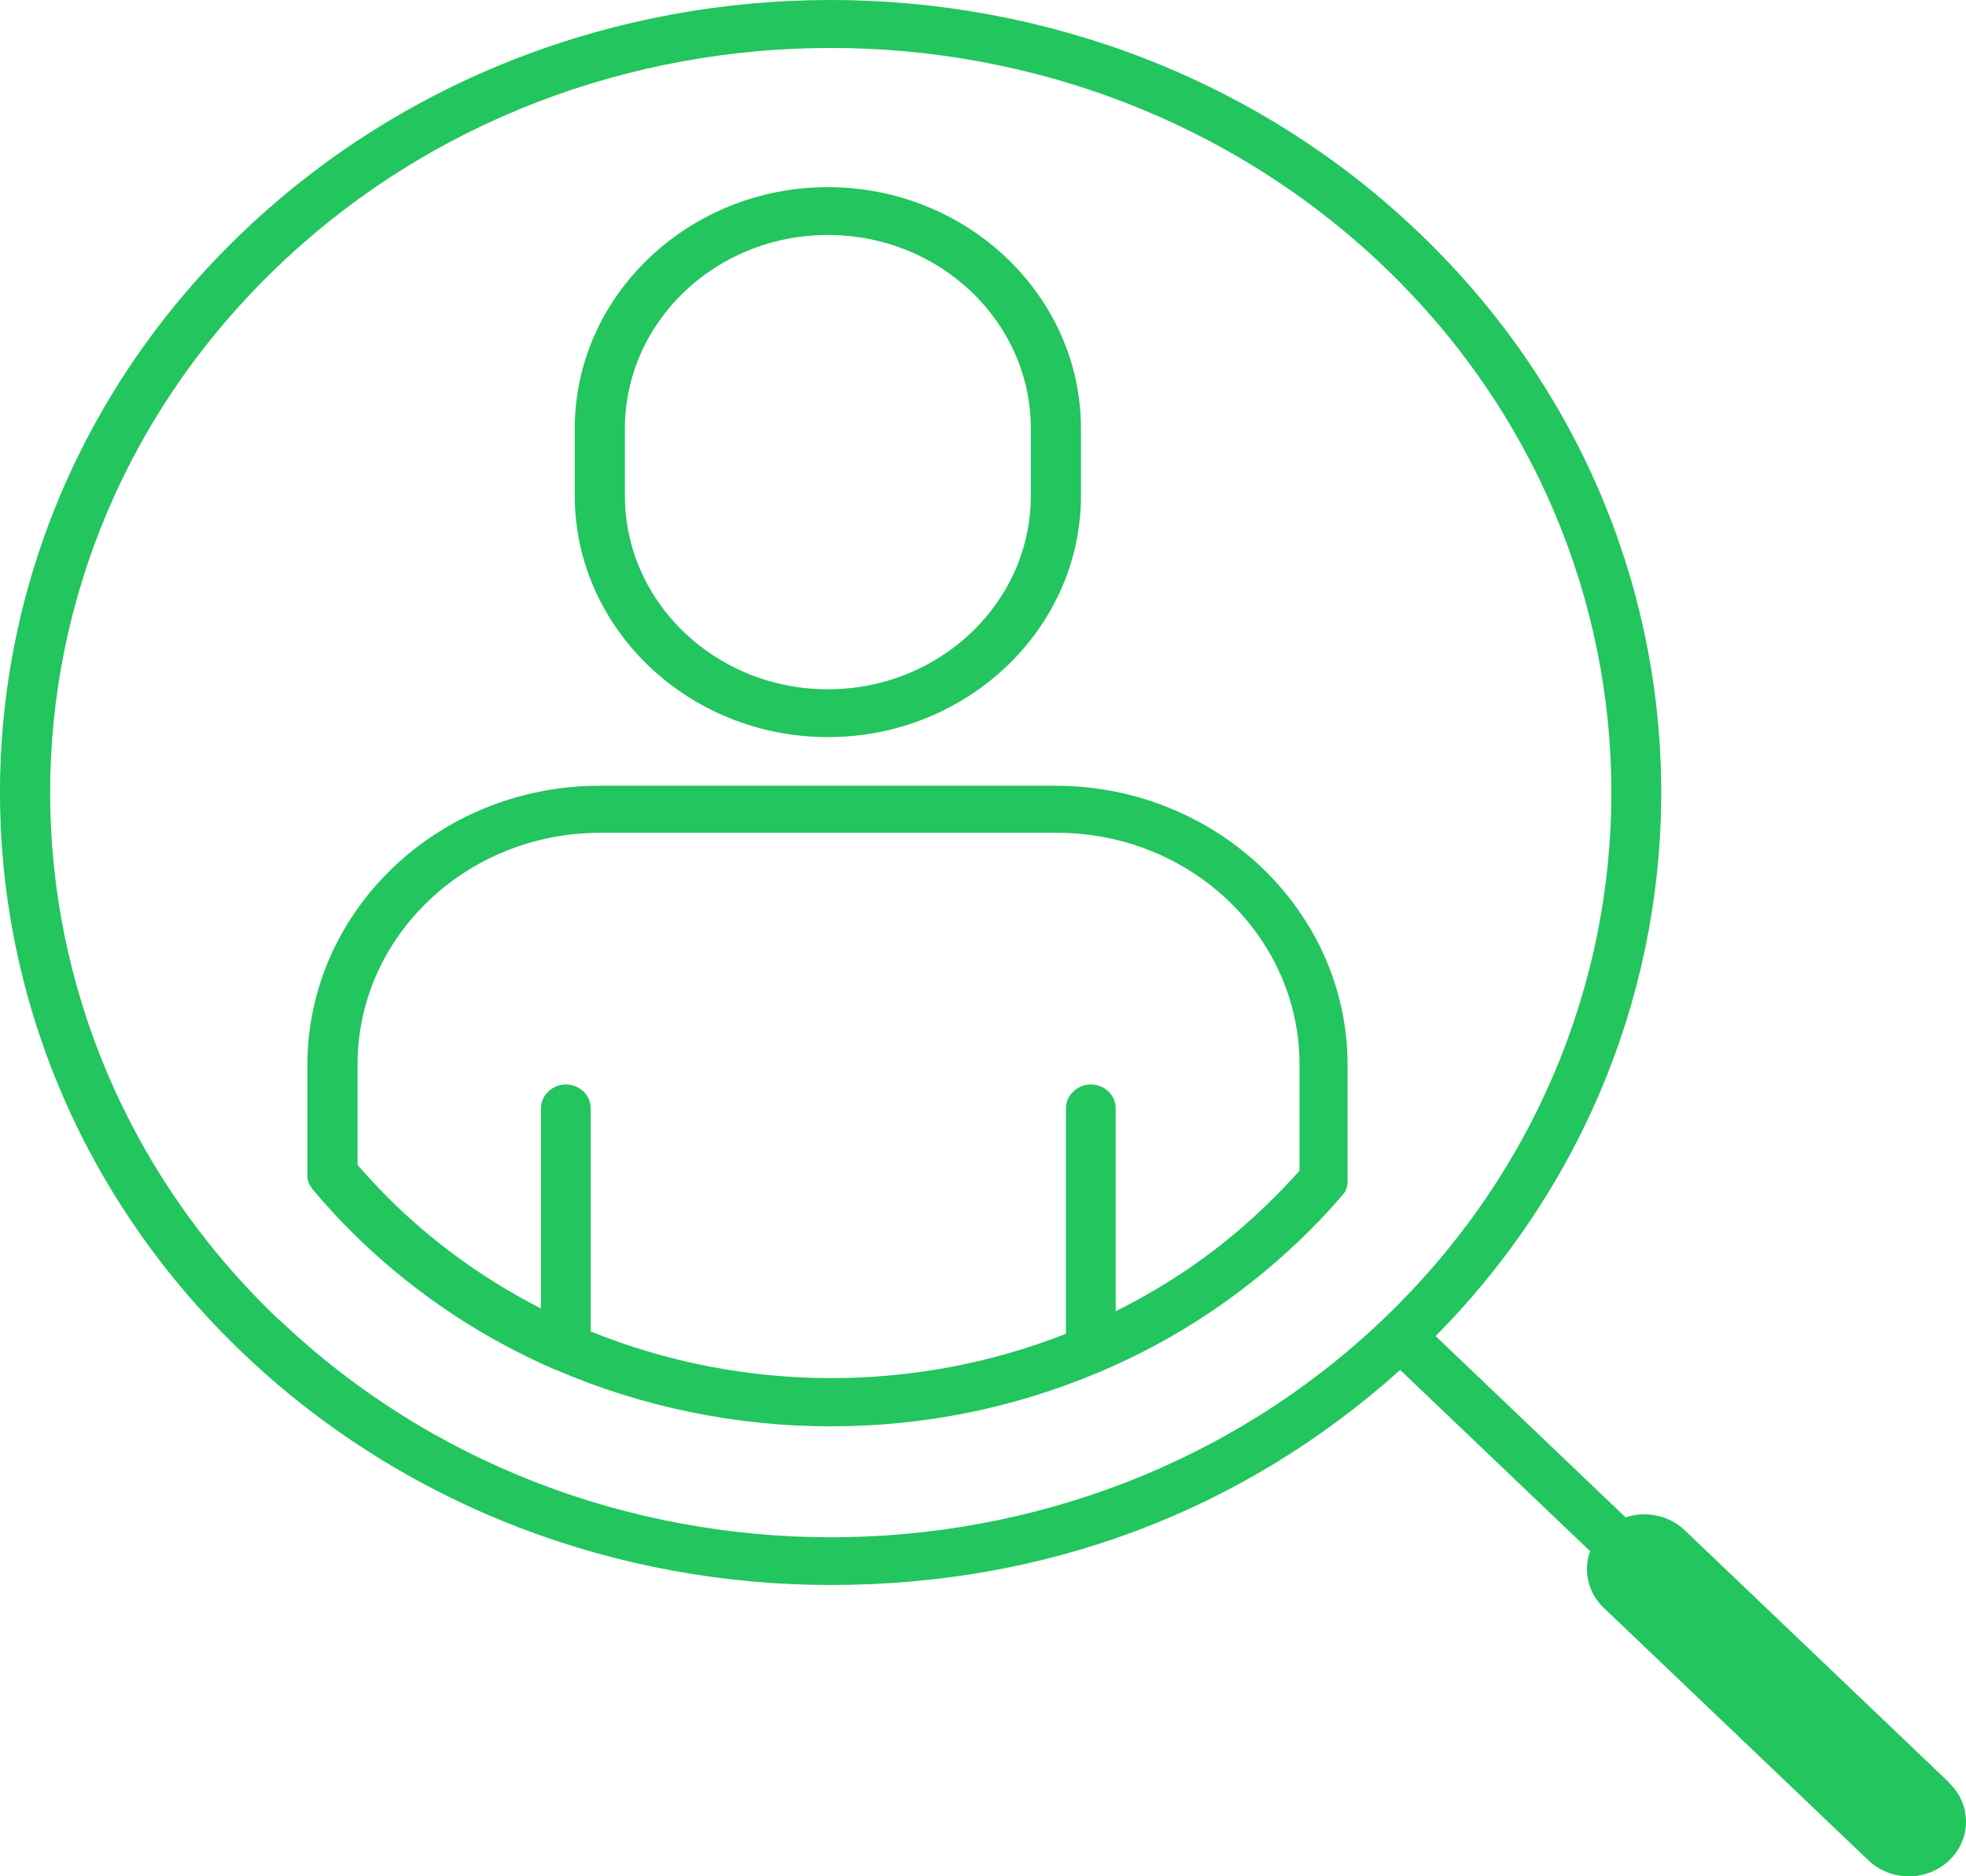 <?xml version="1.0" encoding="UTF-8"?> <svg xmlns="http://www.w3.org/2000/svg" width="66" height="63" viewBox="0 0 66 63" fill="none"><path d="M27.792 24.75C32.472 24.75 36.289 21.107 36.289 16.64V14.394C36.289 9.928 32.472 6.284 27.792 6.284C23.112 6.284 19.295 9.928 19.295 14.394V16.64C19.295 21.107 23.112 24.75 27.792 24.75ZM20.978 14.394C20.978 10.803 24.029 7.89 27.792 7.89C31.555 7.89 34.606 10.803 34.606 14.394V16.64C34.606 20.232 31.555 23.144 27.792 23.144C24.029 23.144 20.978 20.232 20.978 16.64V14.394Z" fill="#22C55E"></path><path d="M35.47 26.383H20.131C14.713 26.383 10.32 30.588 10.32 35.76V39.43V39.456C10.32 39.482 10.32 39.508 10.32 39.534C10.32 39.56 10.32 39.586 10.334 39.612C10.334 39.639 10.348 39.665 10.361 39.691C10.361 39.717 10.375 39.743 10.389 39.769C10.389 39.795 10.416 39.808 10.43 39.834C10.443 39.861 10.457 39.887 10.485 39.913C10.485 39.913 10.485 39.926 10.498 39.939C11.005 40.54 11.552 41.127 12.126 41.676C14.028 43.491 16.218 44.941 18.626 45.985C18.626 45.985 18.626 45.985 18.64 45.985C21.568 47.252 24.729 47.892 27.876 47.892C31.023 47.892 34.047 47.278 36.92 46.064C39.424 45.006 41.668 43.517 43.611 41.663C44.104 41.193 44.596 40.683 45.048 40.148C45.048 40.148 45.061 40.122 45.075 40.122C45.089 40.096 45.116 40.069 45.13 40.056C45.13 40.03 45.157 40.017 45.171 39.991C45.171 39.965 45.198 39.939 45.198 39.913C45.198 39.887 45.212 39.861 45.226 39.834C45.226 39.808 45.225 39.782 45.239 39.756C45.239 39.73 45.239 39.704 45.239 39.678C45.239 39.678 45.239 39.652 45.239 39.639V35.76C45.239 30.588 40.833 26.383 35.429 26.383H35.47ZM43.611 39.325C43.242 39.743 42.858 40.135 42.462 40.514C40.984 41.937 39.301 43.112 37.454 44.026V37.209C37.454 36.766 37.071 36.413 36.619 36.413C36.167 36.413 35.784 36.779 35.784 37.209V44.784C30.681 46.795 24.92 46.769 19.83 44.706V37.209C19.83 36.766 19.447 36.413 18.995 36.413C18.544 36.413 18.161 36.779 18.161 37.209V43.935C16.395 43.034 14.767 41.885 13.331 40.514C12.865 40.069 12.428 39.599 12.003 39.116V35.734C12.003 31.45 15.657 27.963 20.145 27.963H35.483C39.971 27.963 43.625 31.45 43.625 35.734V39.312L43.611 39.325Z" fill="#22C55E"></path><path d="M65.449 59.867L56.555 51.379C56.022 50.87 55.242 50.726 54.571 50.948L48.195 44.862C58.485 34.441 58.293 17.973 47.607 7.787C36.729 -2.596 19.037 -2.596 8.159 7.787C-2.72 18.169 -2.72 35.055 8.159 45.437C13.591 50.621 20.747 53.22 27.89 53.22C35.032 53.22 41.654 50.804 47.005 45.998L53.381 52.084C53.148 52.724 53.299 53.468 53.832 53.978L62.726 62.466C63.096 62.819 63.588 63.002 64.081 63.002C64.574 63.002 65.066 62.819 65.436 62.466C66.188 61.748 66.188 60.586 65.436 59.867H65.449ZM9.349 44.301C-0.872 34.545 -0.872 18.678 9.349 8.923C14.466 4.039 21.171 1.61 27.89 1.61C34.608 1.61 41.312 4.052 46.43 8.923C56.651 18.678 56.651 34.545 46.43 44.301C36.209 54.056 19.584 54.056 9.363 44.301H9.349Z" fill="#22C55E"></path></svg> 